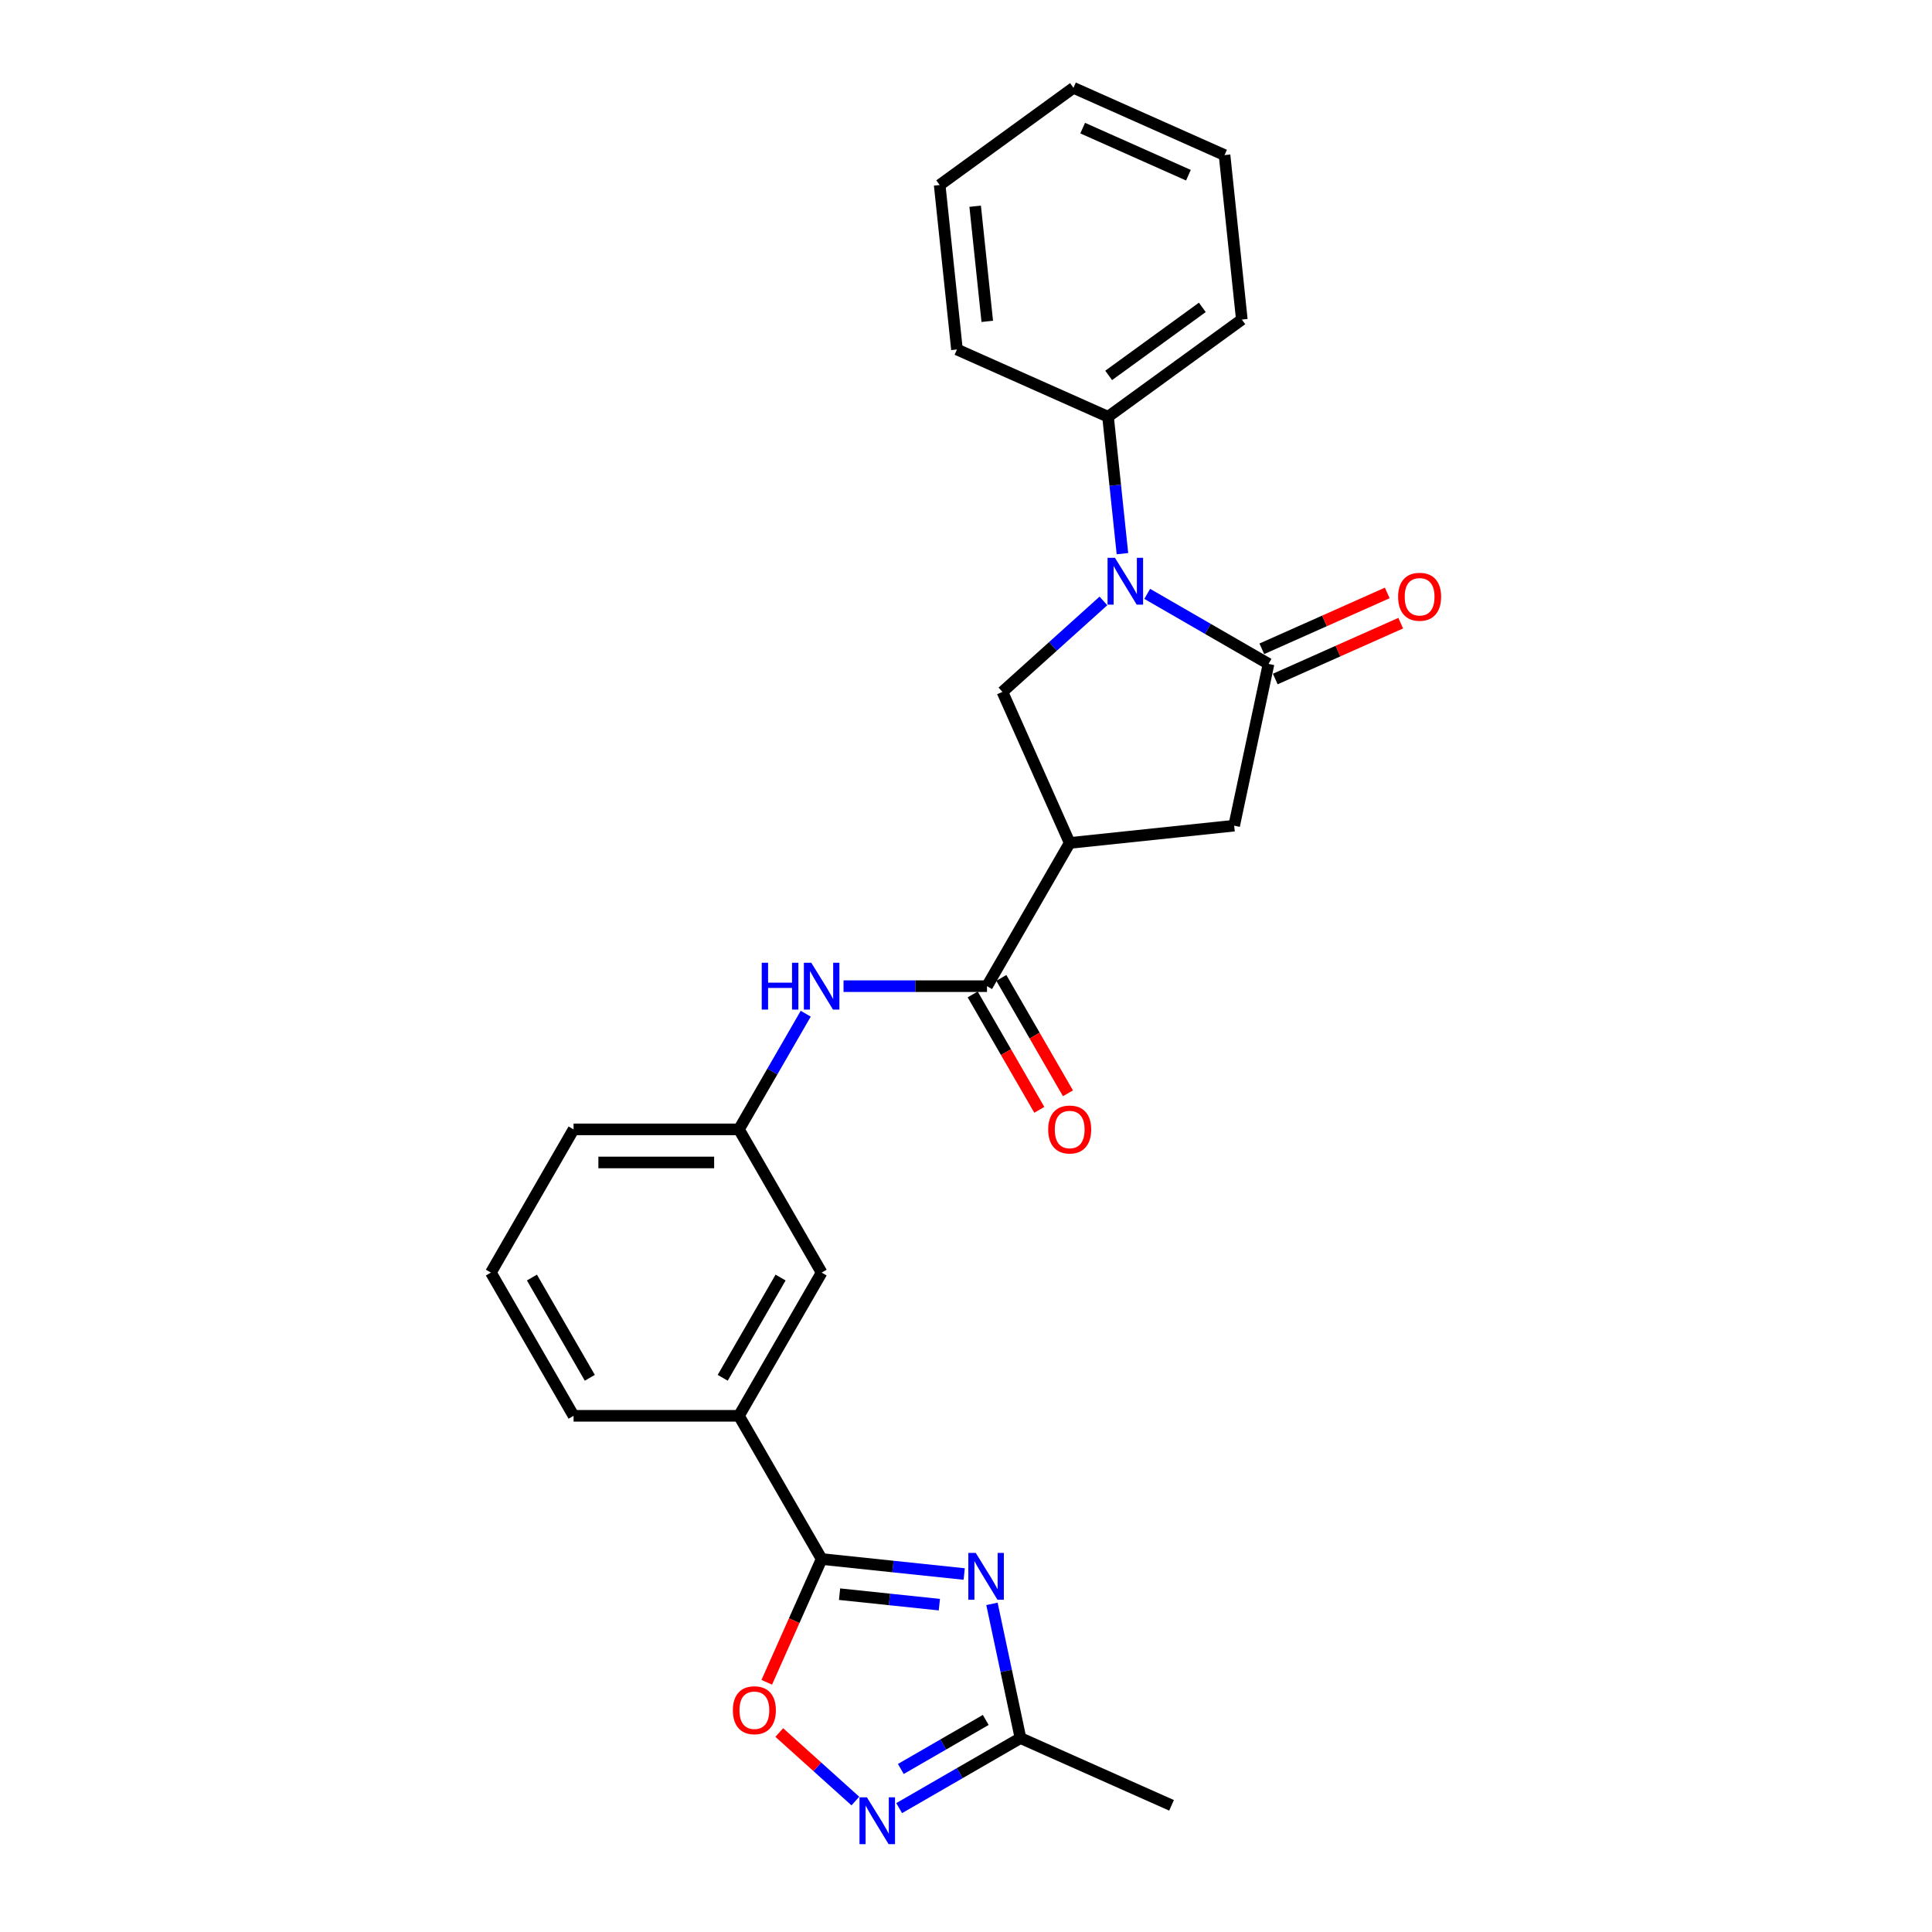 <?xml version='1.0' encoding='iso-8859-1'?>
<svg version='1.1' baseProfile='full'
              xmlns='http://www.w3.org/2000/svg'
                      xmlns:rdkit='http://www.rdkit.org/xml'
                      xmlns:xlink='http://www.w3.org/1999/xlink'
                  xml:space='preserve'
width='1000px' height='1000px' viewBox='0 0 1000 1000'>
<!-- END OF HEADER -->
<rect style='opacity:1.0;fill:#FFFFFF;stroke:none' width='1000' height='1000' x='0' y='0'> </rect>
<path class='bond-1' d='M 593.798,307.381 L 625.196,325.508' style='fill:none;fill-rule:evenodd;stroke:#0000FF;stroke-width:6px;stroke-linecap:butt;stroke-linejoin:miter;stroke-opacity:1' />
<path class='bond-1' d='M 625.196,325.508 L 656.594,343.636' style='fill:none;fill-rule:evenodd;stroke:#000000;stroke-width:6px;stroke-linecap:butt;stroke-linejoin:miter;stroke-opacity:1' />
<path class='bond-5' d='M 571.132,311.042 L 544.994,334.577' style='fill:none;fill-rule:evenodd;stroke:#0000FF;stroke-width:6px;stroke-linecap:butt;stroke-linejoin:miter;stroke-opacity:1' />
<path class='bond-5' d='M 544.994,334.577 L 518.855,358.113' style='fill:none;fill-rule:evenodd;stroke:#000000;stroke-width:6px;stroke-linecap:butt;stroke-linejoin:miter;stroke-opacity:1' />
<path class='bond-12' d='M 580.967,286.577 L 577.242,251.144' style='fill:none;fill-rule:evenodd;stroke:#0000FF;stroke-width:6px;stroke-linecap:butt;stroke-linejoin:miter;stroke-opacity:1' />
<path class='bond-12' d='M 577.242,251.144 L 573.518,215.71' style='fill:none;fill-rule:evenodd;stroke:#000000;stroke-width:6px;stroke-linecap:butt;stroke-linejoin:miter;stroke-opacity:1' />
<path class='bond-0' d='M 499.07,814.709 L 462.172,810.831' style='fill:none;fill-rule:evenodd;stroke:#0000FF;stroke-width:6px;stroke-linecap:butt;stroke-linejoin:miter;stroke-opacity:1' />
<path class='bond-0' d='M 462.172,810.831 L 425.275,806.953' style='fill:none;fill-rule:evenodd;stroke:#000000;stroke-width:6px;stroke-linecap:butt;stroke-linejoin:miter;stroke-opacity:1' />
<path class='bond-0' d='M 486.211,830.572 L 460.383,827.857' style='fill:none;fill-rule:evenodd;stroke:#0000FF;stroke-width:6px;stroke-linecap:butt;stroke-linejoin:miter;stroke-opacity:1' />
<path class='bond-0' d='M 460.383,827.857 L 434.555,825.142' style='fill:none;fill-rule:evenodd;stroke:#000000;stroke-width:6px;stroke-linecap:butt;stroke-linejoin:miter;stroke-opacity:1' />
<path class='bond-8' d='M 513.434,830.161 L 520.817,864.894' style='fill:none;fill-rule:evenodd;stroke:#0000FF;stroke-width:6px;stroke-linecap:butt;stroke-linejoin:miter;stroke-opacity:1' />
<path class='bond-8' d='M 520.817,864.894 L 528.199,899.627' style='fill:none;fill-rule:evenodd;stroke:#000000;stroke-width:6px;stroke-linecap:butt;stroke-linejoin:miter;stroke-opacity:1' />
<path class='bond-9' d='M 656.594,343.636 L 638.798,427.362' style='fill:none;fill-rule:evenodd;stroke:#000000;stroke-width:6px;stroke-linecap:butt;stroke-linejoin:miter;stroke-opacity:1' />
<path class='bond-13' d='M 660.076,351.456 L 692.54,337.001' style='fill:none;fill-rule:evenodd;stroke:#000000;stroke-width:6px;stroke-linecap:butt;stroke-linejoin:miter;stroke-opacity:1' />
<path class='bond-13' d='M 692.54,337.001 L 725.005,322.547' style='fill:none;fill-rule:evenodd;stroke:#FF0000;stroke-width:6px;stroke-linecap:butt;stroke-linejoin:miter;stroke-opacity:1' />
<path class='bond-13' d='M 653.113,335.816 L 685.577,321.362' style='fill:none;fill-rule:evenodd;stroke:#000000;stroke-width:6px;stroke-linecap:butt;stroke-linejoin:miter;stroke-opacity:1' />
<path class='bond-13' d='M 685.577,321.362 L 718.042,306.908' style='fill:none;fill-rule:evenodd;stroke:#FF0000;stroke-width:6px;stroke-linecap:butt;stroke-linejoin:miter;stroke-opacity:1' />
<path class='bond-2' d='M 425.275,806.953 L 382.477,732.824' style='fill:none;fill-rule:evenodd;stroke:#000000;stroke-width:6px;stroke-linecap:butt;stroke-linejoin:miter;stroke-opacity:1' />
<path class='bond-7' d='M 425.275,806.953 L 411.073,838.853' style='fill:none;fill-rule:evenodd;stroke:#000000;stroke-width:6px;stroke-linecap:butt;stroke-linejoin:miter;stroke-opacity:1' />
<path class='bond-7' d='M 411.073,838.853 L 396.87,870.752' style='fill:none;fill-rule:evenodd;stroke:#FF0000;stroke-width:6px;stroke-linecap:butt;stroke-linejoin:miter;stroke-opacity:1' />
<path class='bond-3' d='M 553.67,436.309 L 518.855,358.113' style='fill:none;fill-rule:evenodd;stroke:#000000;stroke-width:6px;stroke-linecap:butt;stroke-linejoin:miter;stroke-opacity:1' />
<path class='bond-4' d='M 553.67,436.309 L 510.872,510.438' style='fill:none;fill-rule:evenodd;stroke:#000000;stroke-width:6px;stroke-linecap:butt;stroke-linejoin:miter;stroke-opacity:1' />
<path class='bond-26' d='M 553.67,436.309 L 638.798,427.362' style='fill:none;fill-rule:evenodd;stroke:#000000;stroke-width:6px;stroke-linecap:butt;stroke-linejoin:miter;stroke-opacity:1' />
<path class='bond-10' d='M 510.872,510.438 L 473.74,510.438' style='fill:none;fill-rule:evenodd;stroke:#000000;stroke-width:6px;stroke-linecap:butt;stroke-linejoin:miter;stroke-opacity:1' />
<path class='bond-10' d='M 473.74,510.438 L 436.608,510.438' style='fill:none;fill-rule:evenodd;stroke:#0000FF;stroke-width:6px;stroke-linecap:butt;stroke-linejoin:miter;stroke-opacity:1' />
<path class='bond-15' d='M 503.459,514.718 L 520.702,544.584' style='fill:none;fill-rule:evenodd;stroke:#000000;stroke-width:6px;stroke-linecap:butt;stroke-linejoin:miter;stroke-opacity:1' />
<path class='bond-15' d='M 520.702,544.584 L 537.945,574.449' style='fill:none;fill-rule:evenodd;stroke:#FF0000;stroke-width:6px;stroke-linecap:butt;stroke-linejoin:miter;stroke-opacity:1' />
<path class='bond-15' d='M 518.285,506.158 L 535.528,536.024' style='fill:none;fill-rule:evenodd;stroke:#000000;stroke-width:6px;stroke-linecap:butt;stroke-linejoin:miter;stroke-opacity:1' />
<path class='bond-15' d='M 535.528,536.024 L 552.771,565.89' style='fill:none;fill-rule:evenodd;stroke:#FF0000;stroke-width:6px;stroke-linecap:butt;stroke-linejoin:miter;stroke-opacity:1' />
<path class='bond-6' d='M 442.737,932.221 L 423.042,914.487' style='fill:none;fill-rule:evenodd;stroke:#0000FF;stroke-width:6px;stroke-linecap:butt;stroke-linejoin:miter;stroke-opacity:1' />
<path class='bond-6' d='M 423.042,914.487 L 403.346,896.752' style='fill:none;fill-rule:evenodd;stroke:#FF0000;stroke-width:6px;stroke-linecap:butt;stroke-linejoin:miter;stroke-opacity:1' />
<path class='bond-29' d='M 465.403,935.882 L 496.801,917.754' style='fill:none;fill-rule:evenodd;stroke:#0000FF;stroke-width:6px;stroke-linecap:butt;stroke-linejoin:miter;stroke-opacity:1' />
<path class='bond-29' d='M 496.801,917.754 L 528.199,899.627' style='fill:none;fill-rule:evenodd;stroke:#000000;stroke-width:6px;stroke-linecap:butt;stroke-linejoin:miter;stroke-opacity:1' />
<path class='bond-29' d='M 466.263,915.618 L 488.242,902.929' style='fill:none;fill-rule:evenodd;stroke:#0000FF;stroke-width:6px;stroke-linecap:butt;stroke-linejoin:miter;stroke-opacity:1' />
<path class='bond-29' d='M 488.242,902.929 L 510.22,890.239' style='fill:none;fill-rule:evenodd;stroke:#000000;stroke-width:6px;stroke-linecap:butt;stroke-linejoin:miter;stroke-opacity:1' />
<path class='bond-18' d='M 528.199,899.627 L 606.396,934.442' style='fill:none;fill-rule:evenodd;stroke:#000000;stroke-width:6px;stroke-linecap:butt;stroke-linejoin:miter;stroke-opacity:1' />
<path class='bond-14' d='M 417.042,524.698 L 399.759,554.633' style='fill:none;fill-rule:evenodd;stroke:#0000FF;stroke-width:6px;stroke-linecap:butt;stroke-linejoin:miter;stroke-opacity:1' />
<path class='bond-14' d='M 399.759,554.633 L 382.477,584.567' style='fill:none;fill-rule:evenodd;stroke:#000000;stroke-width:6px;stroke-linecap:butt;stroke-linejoin:miter;stroke-opacity:1' />
<path class='bond-11' d='M 382.477,732.824 L 425.275,658.696' style='fill:none;fill-rule:evenodd;stroke:#000000;stroke-width:6px;stroke-linecap:butt;stroke-linejoin:miter;stroke-opacity:1' />
<path class='bond-11' d='M 374.071,713.146 L 404.03,661.255' style='fill:none;fill-rule:evenodd;stroke:#000000;stroke-width:6px;stroke-linecap:butt;stroke-linejoin:miter;stroke-opacity:1' />
<path class='bond-28' d='M 382.477,732.824 L 296.88,732.824' style='fill:none;fill-rule:evenodd;stroke:#000000;stroke-width:6px;stroke-linecap:butt;stroke-linejoin:miter;stroke-opacity:1' />
<path class='bond-21' d='M 573.518,215.71 L 642.767,165.397' style='fill:none;fill-rule:evenodd;stroke:#000000;stroke-width:6px;stroke-linecap:butt;stroke-linejoin:miter;stroke-opacity:1' />
<path class='bond-21' d='M 573.843,194.313 L 622.317,159.095' style='fill:none;fill-rule:evenodd;stroke:#000000;stroke-width:6px;stroke-linecap:butt;stroke-linejoin:miter;stroke-opacity:1' />
<path class='bond-22' d='M 573.518,215.71 L 495.322,180.895' style='fill:none;fill-rule:evenodd;stroke:#000000;stroke-width:6px;stroke-linecap:butt;stroke-linejoin:miter;stroke-opacity:1' />
<path class='bond-16' d='M 382.477,584.567 L 425.275,658.696' style='fill:none;fill-rule:evenodd;stroke:#000000;stroke-width:6px;stroke-linecap:butt;stroke-linejoin:miter;stroke-opacity:1' />
<path class='bond-20' d='M 382.477,584.567 L 296.88,584.567' style='fill:none;fill-rule:evenodd;stroke:#000000;stroke-width:6px;stroke-linecap:butt;stroke-linejoin:miter;stroke-opacity:1' />
<path class='bond-20' d='M 369.637,601.686 L 309.72,601.686' style='fill:none;fill-rule:evenodd;stroke:#000000;stroke-width:6px;stroke-linecap:butt;stroke-linejoin:miter;stroke-opacity:1' />
<path class='bond-17' d='M 296.88,732.824 L 254.082,658.696' style='fill:none;fill-rule:evenodd;stroke:#000000;stroke-width:6px;stroke-linecap:butt;stroke-linejoin:miter;stroke-opacity:1' />
<path class='bond-17' d='M 305.286,713.146 L 275.327,661.255' style='fill:none;fill-rule:evenodd;stroke:#000000;stroke-width:6px;stroke-linecap:butt;stroke-linejoin:miter;stroke-opacity:1' />
<path class='bond-19' d='M 254.082,658.696 L 296.88,584.567' style='fill:none;fill-rule:evenodd;stroke:#000000;stroke-width:6px;stroke-linecap:butt;stroke-linejoin:miter;stroke-opacity:1' />
<path class='bond-24' d='M 642.767,165.397 L 633.82,80.27' style='fill:none;fill-rule:evenodd;stroke:#000000;stroke-width:6px;stroke-linecap:butt;stroke-linejoin:miter;stroke-opacity:1' />
<path class='bond-23' d='M 495.322,180.895 L 486.374,95.767' style='fill:none;fill-rule:evenodd;stroke:#000000;stroke-width:6px;stroke-linecap:butt;stroke-linejoin:miter;stroke-opacity:1' />
<path class='bond-23' d='M 511.005,166.336 L 504.742,106.747' style='fill:none;fill-rule:evenodd;stroke:#000000;stroke-width:6px;stroke-linecap:butt;stroke-linejoin:miter;stroke-opacity:1' />
<path class='bond-25' d='M 486.374,95.767 L 555.624,45.455' style='fill:none;fill-rule:evenodd;stroke:#000000;stroke-width:6px;stroke-linecap:butt;stroke-linejoin:miter;stroke-opacity:1' />
<path class='bond-27' d='M 633.82,80.27 L 555.624,45.455' style='fill:none;fill-rule:evenodd;stroke:#000000;stroke-width:6px;stroke-linecap:butt;stroke-linejoin:miter;stroke-opacity:1' />
<path class='bond-27' d='M 615.127,90.687 L 560.39,66.316' style='fill:none;fill-rule:evenodd;stroke:#000000;stroke-width:6px;stroke-linecap:butt;stroke-linejoin:miter;stroke-opacity:1' />
<path  class='atom-0' d='M 577.107 288.717
L 585.05 301.557
Q 585.838 302.823, 587.105 305.117
Q 588.372 307.411, 588.44 307.548
L 588.44 288.717
L 591.658 288.717
L 591.658 312.958
L 588.337 312.958
L 579.812 298.92
Q 578.819 297.277, 577.758 295.394
Q 576.73 293.511, 576.422 292.928
L 576.422 312.958
L 573.272 312.958
L 573.272 288.717
L 577.107 288.717
' fill='#0000FF'/>
<path  class='atom-1' d='M 505.044 803.78
L 512.988 816.62
Q 513.775 817.886, 515.042 820.18
Q 516.309 822.474, 516.377 822.611
L 516.377 803.78
L 519.596 803.78
L 519.596 828.021
L 516.275 828.021
L 507.749 813.983
Q 506.756 812.34, 505.695 810.457
Q 504.668 808.574, 504.36 807.991
L 504.36 828.021
L 501.21 828.021
L 501.21 803.78
L 505.044 803.78
' fill='#0000FF'/>
<path  class='atom-7' d='M 448.712 930.305
L 456.655 943.144
Q 457.443 944.411, 458.71 946.705
Q 459.977 948.999, 460.045 949.136
L 460.045 930.305
L 463.264 930.305
L 463.264 954.545
L 459.942 954.545
L 451.417 940.508
Q 450.424 938.864, 449.363 936.981
Q 448.335 935.098, 448.027 934.516
L 448.027 954.545
L 444.877 954.545
L 444.877 930.305
L 448.712 930.305
' fill='#0000FF'/>
<path  class='atom-8' d='M 379.332 885.218
Q 379.332 879.398, 382.208 876.145
Q 385.084 872.892, 390.46 872.892
Q 395.835 872.892, 398.711 876.145
Q 401.587 879.398, 401.587 885.218
Q 401.587 891.107, 398.677 894.463
Q 395.767 897.784, 390.46 897.784
Q 385.119 897.784, 382.208 894.463
Q 379.332 891.141, 379.332 885.218
M 390.46 895.045
Q 394.158 895.045, 396.143 892.579
Q 398.164 890.08, 398.164 885.218
Q 398.164 880.459, 396.143 878.062
Q 394.158 875.631, 390.46 875.631
Q 386.762 875.631, 384.742 878.028
Q 382.756 880.425, 382.756 885.218
Q 382.756 890.114, 384.742 892.579
Q 386.762 895.045, 390.46 895.045
' fill='#FF0000'/>
<path  class='atom-11' d='M 394.272 498.318
L 397.559 498.318
L 397.559 508.623
L 409.953 508.623
L 409.953 498.318
L 413.24 498.318
L 413.24 522.559
L 409.953 522.559
L 409.953 511.362
L 397.559 511.362
L 397.559 522.559
L 394.272 522.559
L 394.272 498.318
' fill='#0000FF'/>
<path  class='atom-11' d='M 419.917 498.318
L 427.86 511.157
Q 428.648 512.424, 429.914 514.718
Q 431.181 517.012, 431.25 517.149
L 431.25 498.318
L 434.468 498.318
L 434.468 522.559
L 431.147 522.559
L 422.622 508.521
Q 421.629 506.877, 420.567 504.994
Q 419.54 503.111, 419.232 502.529
L 419.232 522.559
L 416.082 522.559
L 416.082 498.318
L 419.917 498.318
' fill='#0000FF'/>
<path  class='atom-14' d='M 723.663 308.889
Q 723.663 303.069, 726.539 299.816
Q 729.415 296.563, 734.791 296.563
Q 740.166 296.563, 743.042 299.816
Q 745.918 303.069, 745.918 308.889
Q 745.918 314.778, 743.008 318.134
Q 740.098 321.455, 734.791 321.455
Q 729.449 321.455, 726.539 318.134
Q 723.663 314.812, 723.663 308.889
M 734.791 318.716
Q 738.488 318.716, 740.474 316.25
Q 742.494 313.751, 742.494 308.889
Q 742.494 304.13, 740.474 301.733
Q 738.488 299.302, 734.791 299.302
Q 731.093 299.302, 729.073 301.699
Q 727.087 304.096, 727.087 308.889
Q 727.087 313.785, 729.073 316.25
Q 731.093 318.716, 734.791 318.716
' fill='#FF0000'/>
<path  class='atom-16' d='M 542.542 584.635
Q 542.542 578.815, 545.418 575.562
Q 548.294 572.309, 553.67 572.309
Q 559.045 572.309, 561.921 575.562
Q 564.798 578.815, 564.798 584.635
Q 564.798 590.524, 561.887 593.88
Q 558.977 597.201, 553.67 597.201
Q 548.329 597.201, 545.418 593.88
Q 542.542 590.559, 542.542 584.635
M 553.67 594.462
Q 557.368 594.462, 559.354 591.997
Q 561.374 589.497, 561.374 584.635
Q 561.374 579.876, 559.354 577.479
Q 557.368 575.049, 553.67 575.049
Q 549.972 575.049, 547.952 577.445
Q 545.966 579.842, 545.966 584.635
Q 545.966 589.531, 547.952 591.997
Q 549.972 594.462, 553.67 594.462
' fill='#FF0000'/>
</svg>

